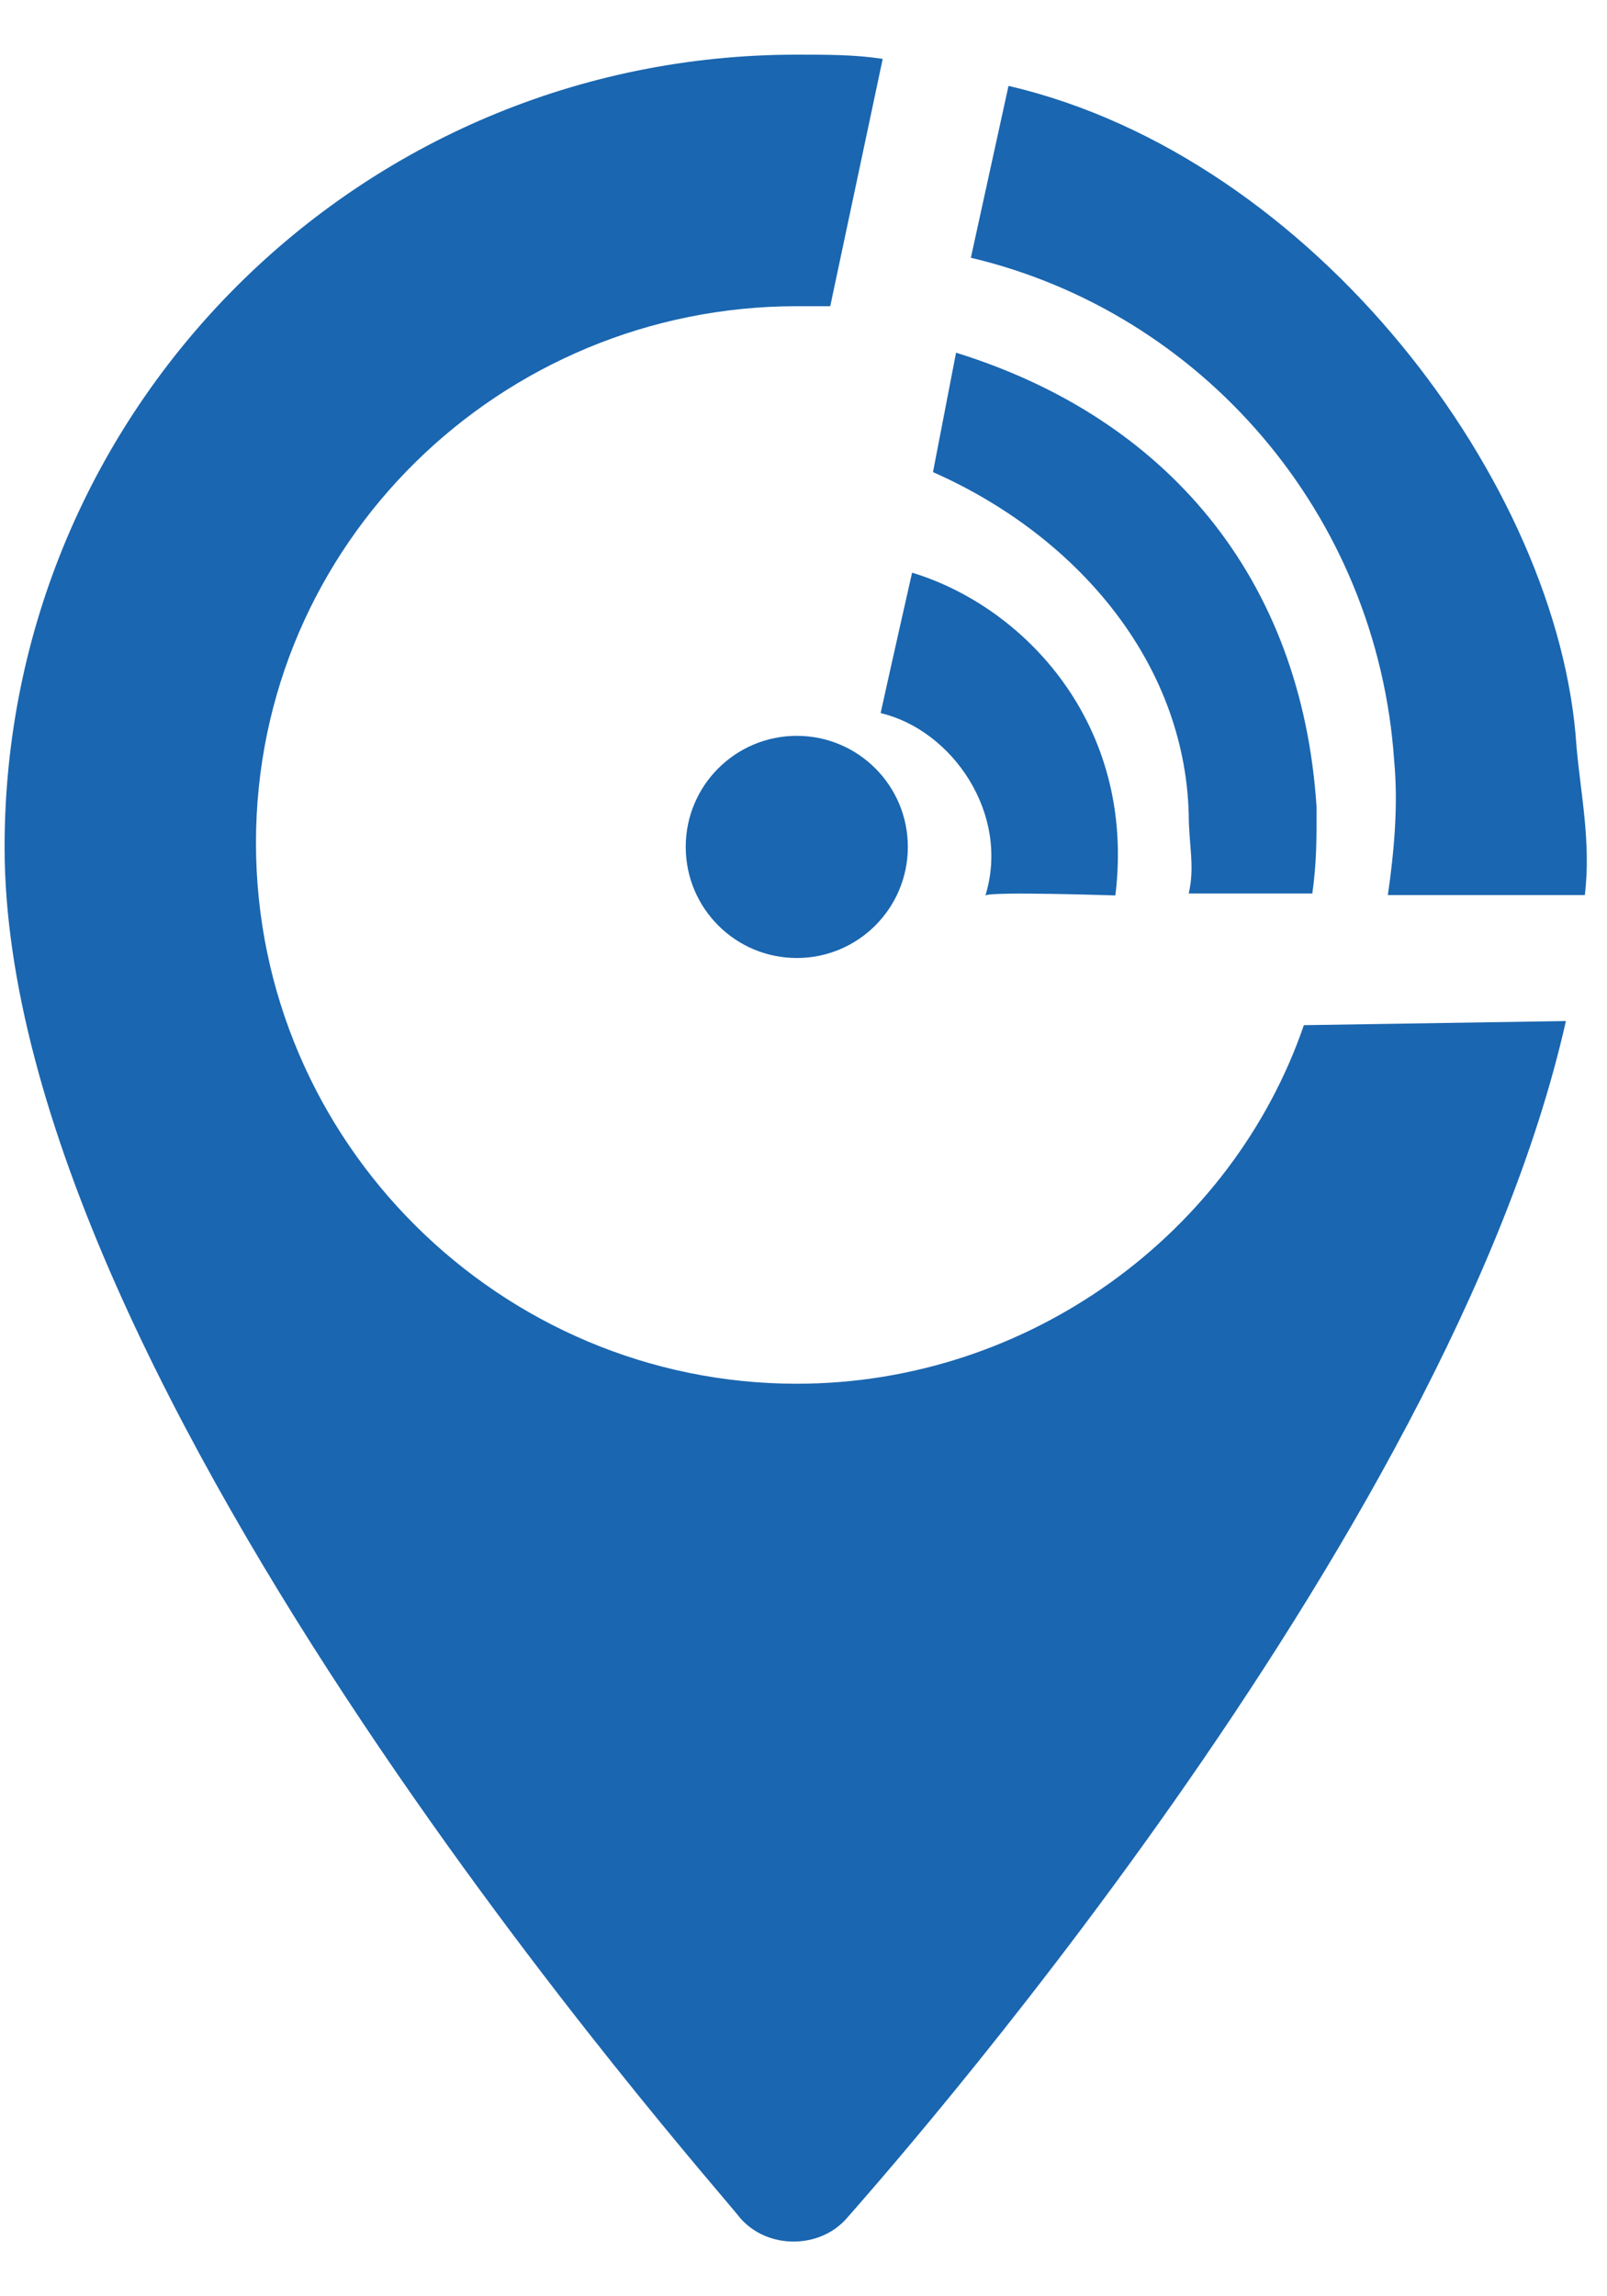<svg width="14" height="20" viewBox="0 0 14 20" fill="none" xmlns="http://www.w3.org/2000/svg">
<path d="M13.734 6.499C13.588 4.217 11.452 1.369 8.786 0.748L8.458 2.245C10.466 2.72 11.999 4.473 12.146 6.627C12.182 7.01 12.146 7.412 12.091 7.796H13.807C13.862 7.339 13.771 6.919 13.734 6.499Z" fill="#1A66B0"/>
<path d="M10.356 7.088C10.356 7.362 10.411 7.545 10.356 7.782H11.433C11.47 7.508 11.47 7.326 11.47 7.034C11.342 5.025 10.155 3.638 8.329 3.072L8.128 4.112C9.37 4.66 10.319 5.756 10.356 7.088Z" fill="#1A66B0"/>
<path d="M8.585 7.799C8.64 7.763 9.699 7.799 9.717 7.799C9.9 6.302 8.914 5.28 7.946 4.988C7.946 4.988 7.764 5.791 7.672 6.211C8.293 6.357 8.804 7.087 8.585 7.799Z" fill="#1A66B0"/>
<path d="M6.942 8.344C7.476 8.344 7.909 7.911 7.909 7.376C7.909 6.842 7.476 6.409 6.942 6.409C6.407 6.409 5.974 6.842 5.974 7.376C5.974 7.911 6.407 8.344 6.942 8.344Z" fill="#1A66B0"/>
<path d="M6.941 12.052C4.367 12.052 2.23 9.952 2.23 7.341C2.23 4.73 4.367 2.667 6.941 2.667C7.032 2.667 7.142 2.667 7.233 2.667L7.69 0.513C7.452 0.476 7.215 0.476 6.941 0.476C3.125 0.476 0.04 3.562 0.04 7.378C0.04 12.088 6.211 19.008 6.448 19.318C6.685 19.592 7.142 19.592 7.379 19.318C7.617 19.044 12.619 13.439 13.642 8.893L11.359 8.929C10.739 10.737 8.968 12.052 6.941 12.052Z" fill="#1A66B0"/>
</svg>
